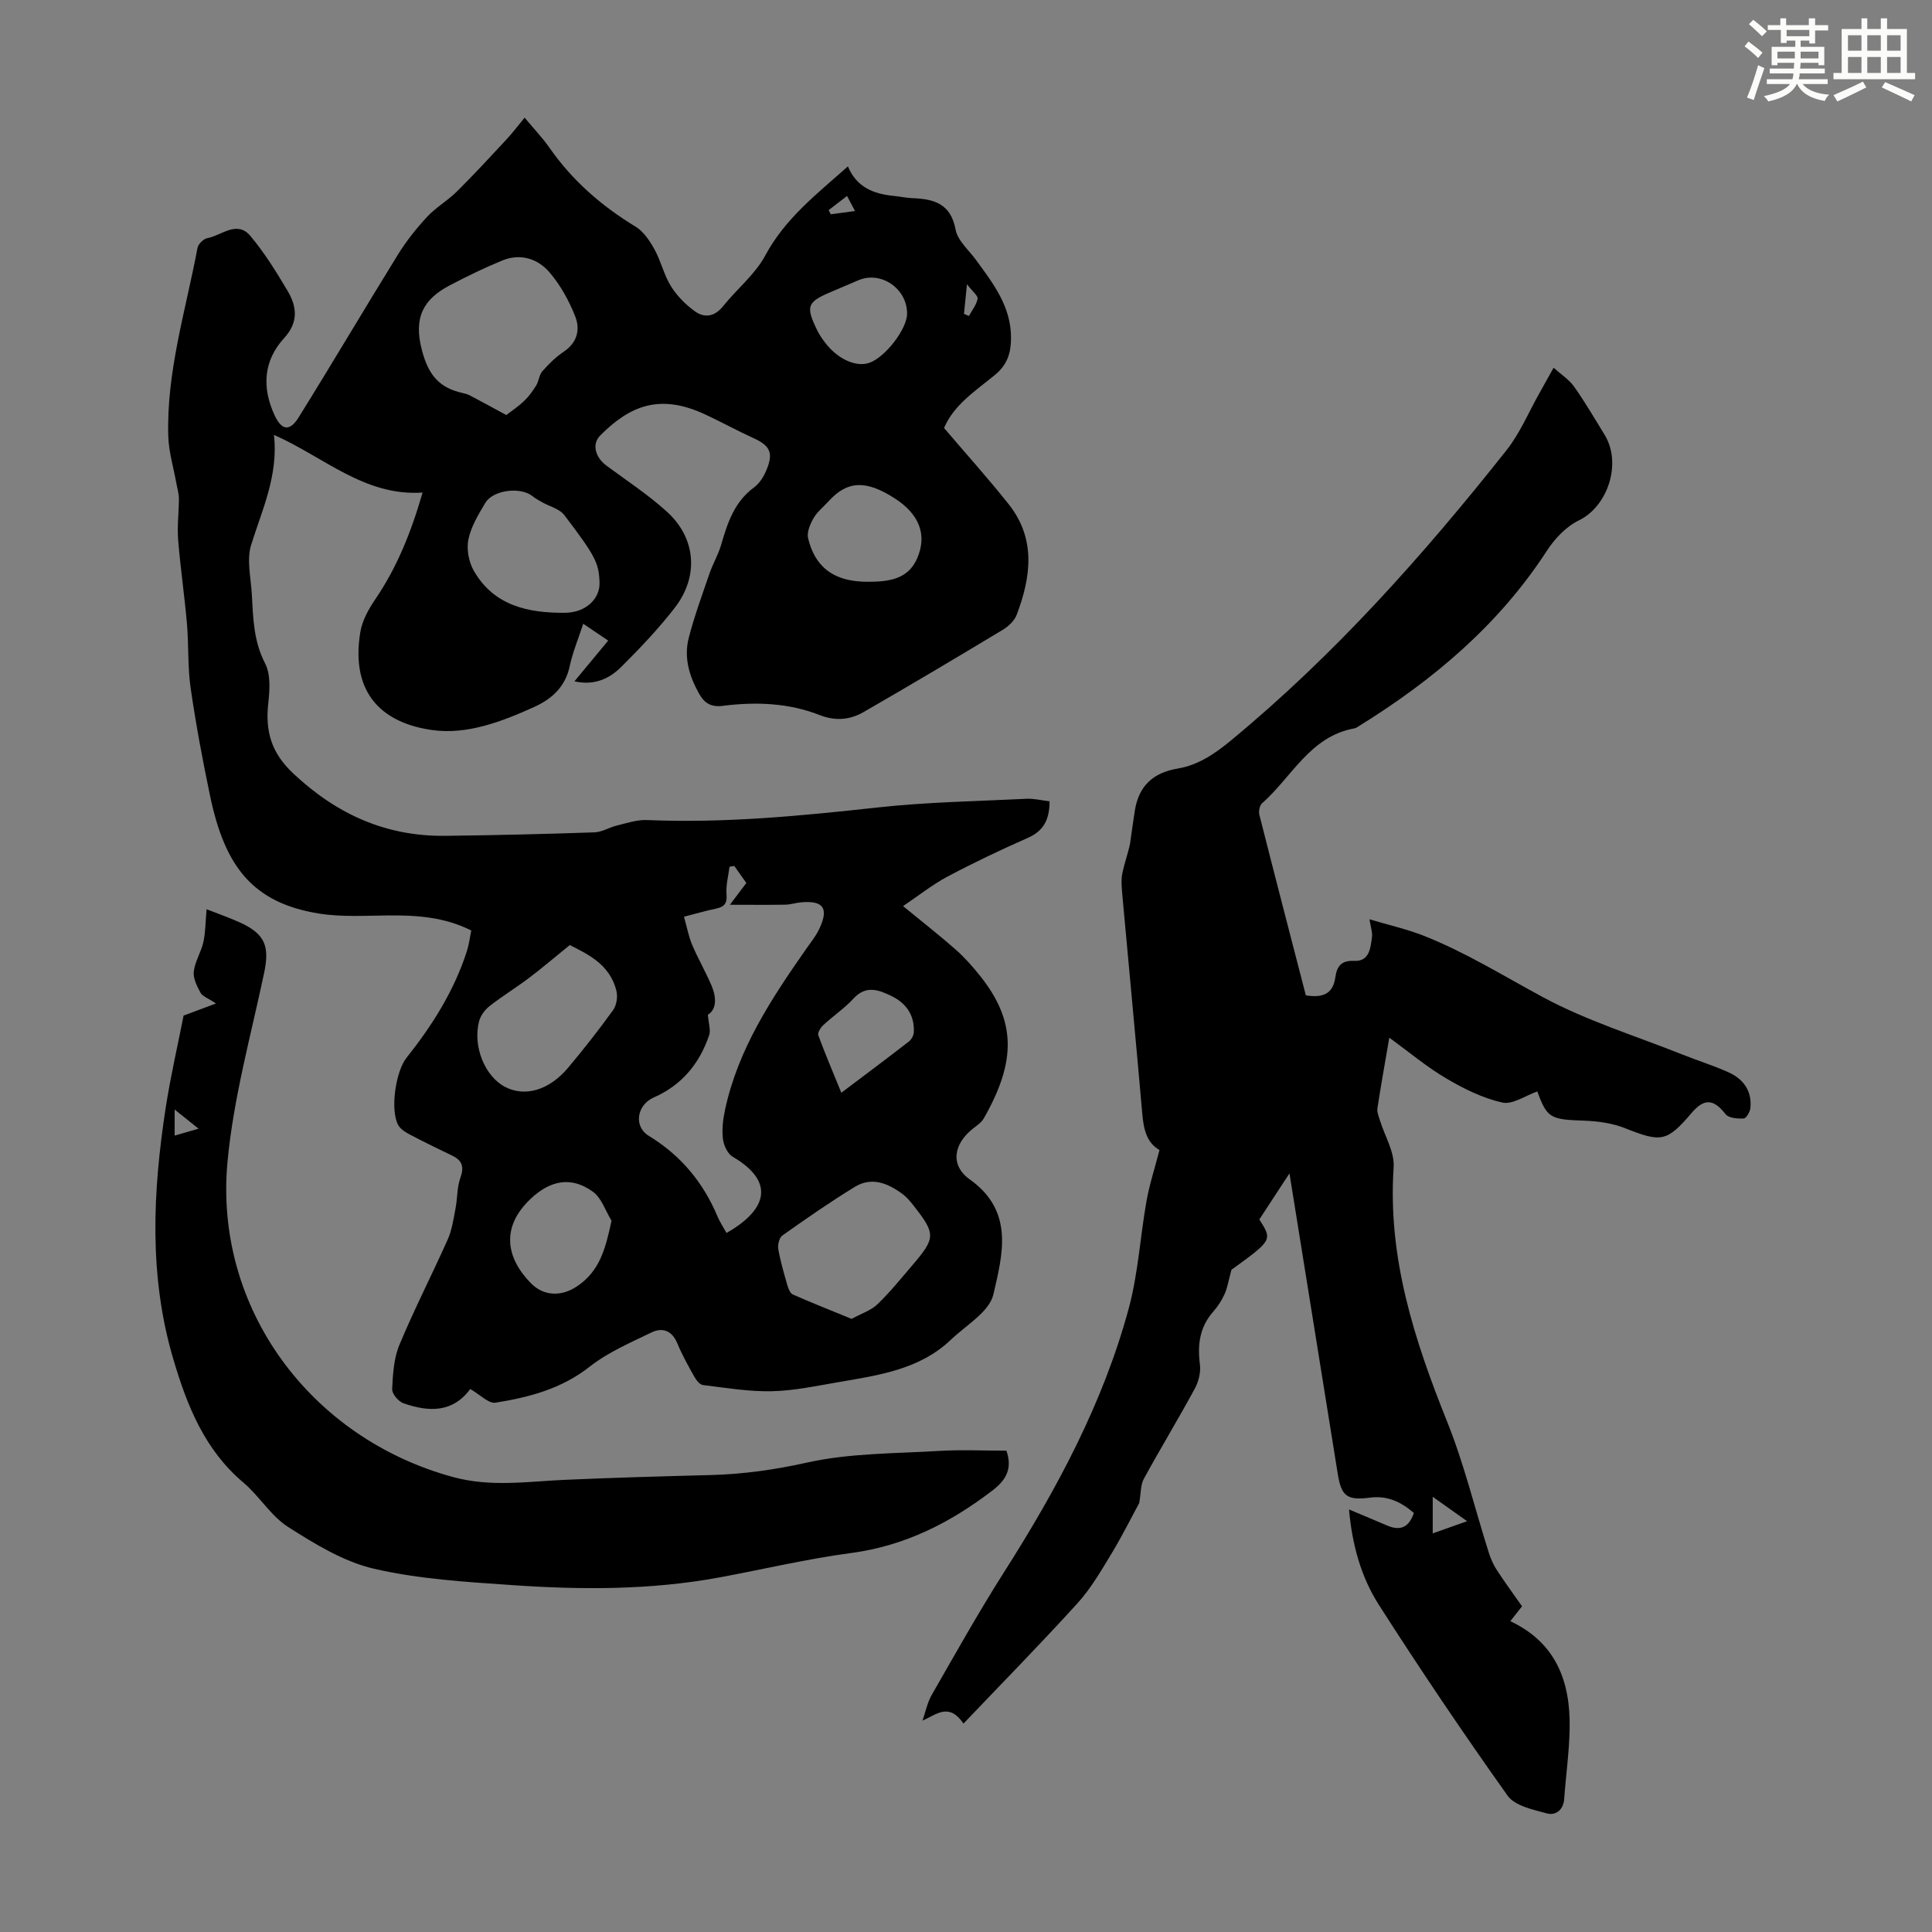 <svg enable-background="new 0 0 400 400" viewBox="0 0 400 400" xmlns="http://www.w3.org/2000/svg"><rect x="0" y="0" width="400" height="400" fill="#808080" stroke="none"/><g fill="#010000"><path d="m97.36 287.58c-3.66 4.98-8.67 4.76-13.83 2.95-1.04-.36-2.38-1.96-2.34-2.92.15-3.09.34-6.38 1.5-9.17 3.08-7.39 6.76-14.53 10.02-21.85.88-1.99 1.19-4.26 1.61-6.43.4-2.07.28-4.3.98-6.25.8-2.23.48-3.6-1.62-4.62-2.9-1.4-5.8-2.8-8.65-4.3-.94-.49-2.02-1.11-2.53-1.97-1.79-3.02-.6-11.17 1.65-14 5.32-6.69 9.85-13.84 12.5-22.05.44-1.35.61-2.8.92-4.32-5.53-2.79-11.26-3.17-17.11-3.12-4.79.04-9.68.36-14.37-.38-13.81-2.21-19.53-9.78-22.58-24.3-1.56-7.42-2.95-14.89-4.04-22.39-.64-4.41-.38-8.94-.77-13.39-.5-5.79-1.36-11.55-1.82-17.34-.22-2.81.16-5.66.16-8.5 0-1.06-.34-2.13-.53-3.19-.58-3.24-1.57-6.46-1.67-9.71-.4-13.35 3.62-26.06 6.05-39 .15-.8 1.23-1.87 2.02-2.02 2.96-.54 6.14-3.77 8.92-.47 2.93 3.49 5.37 7.43 7.7 11.36 1.94 3.26 2.32 6.49-.69 9.78-4.3 4.7-4.64 10.22-2.02 15.93 1.46 3.2 3.14 3.5 5 .52 6.96-11.18 13.65-22.53 20.58-33.74 1.72-2.78 3.8-5.4 6.03-7.8 1.81-1.95 4.23-3.33 6.13-5.21 3.54-3.5 6.91-7.17 10.31-10.82 1.22-1.31 2.3-2.75 3.75-4.5 2.05 2.46 3.73 4.21 5.1 6.17 4.74 6.83 10.81 12.11 17.89 16.41 1.65 1.01 2.92 2.93 3.9 4.7 1.34 2.43 1.95 5.29 3.41 7.63 1.24 1.99 3.03 3.8 4.95 5.18 2.01 1.45 4.1 1.12 5.84-1.06 2.86-3.56 6.63-6.58 8.74-10.51 4.12-7.68 10.7-12.74 17.1-18.43 1.79 4.31 5.29 5.69 9.41 6.1 1.34.13 2.66.43 4 .48 4.43.17 7.89 1.14 8.88 6.49.42 2.29 2.73 4.24 4.24 6.31 3.57 4.89 7.29 9.66 7.24 16.21-.02 3.07-.77 5.47-3.31 7.57-4.01 3.3-8.56 6.22-10.55 11.01 4.58 5.37 9.13 10.43 13.36 15.75 5.7 7.17 4.65 15.05 1.68 22.91-.47 1.24-1.72 2.42-2.91 3.13-9.56 5.76-19.15 11.46-28.82 17.03-2.78 1.6-5.81 1.88-9 .63-6.5-2.56-13.3-2.8-20.13-1.93-2.35.3-3.76-.5-4.89-2.5-2.05-3.64-3.2-7.51-2.15-11.58 1.16-4.52 2.79-8.93 4.31-13.36.69-2 1.8-3.86 2.39-5.89 1.32-4.54 2.73-8.9 6.82-11.9 1.19-.87 2.09-2.38 2.65-3.79 1.38-3.46.59-4.88-2.81-6.43-3.35-1.53-6.59-3.31-9.93-4.87-9.34-4.36-15.53-1.92-21.76 4.34-1.78 1.79-1.04 4.52 1.32 6.27 4.22 3.12 8.65 6.02 12.52 9.54 6 5.46 6.62 13.38 1.59 19.87-3.34 4.32-7.15 8.31-11.02 12.18-2.46 2.46-5.56 3.98-9.75 3.04 2.44-2.95 4.63-5.59 6.99-8.43-1.68-1.13-3.23-2.18-5.17-3.49-1.01 3.12-2.18 5.9-2.8 8.8-.92 4.3-3.72 6.79-7.41 8.46-6.69 3.02-13.85 5.76-21.04 4.75-9.91-1.38-17.04-7.19-14.9-20.28.39-2.4 1.73-4.79 3.13-6.84 4.45-6.56 7.36-13.74 9.76-22.05-12.03.8-20.32-7.32-30.76-11.94.91 8.44-2.45 15.44-4.73 22.76-.97 3.11-.05 6.84.14 10.28.27 4.86.35 9.65 2.74 14.26 1.17 2.25.97 5.46.67 8.16-.64 5.86.53 10.31 5.25 14.72 9.02 8.43 19.16 12.97 31.4 12.83 10.29-.12 20.58-.37 30.87-.72 1.57-.05 3.09-1.04 4.67-1.42 2.04-.49 4.14-1.21 6.18-1.13 16.04.69 31.92-.86 47.84-2.61 10.21-1.12 20.52-1.28 30.79-1.79 1.52-.08 3.07.33 4.75.52-.01 3.59-1.08 6.06-4.45 7.55-5.62 2.48-11.18 5.12-16.61 8-3.17 1.68-6.02 3.96-9.27 6.15 4.13 3.39 7.64 6.12 10.96 9.06 1.83 1.62 3.48 3.49 5.01 5.41 7.4 9.3 7.54 17.6.73 29.5-.47.82-1.38 1.43-2.16 2.04-4.1 3.19-4.86 7.64-.71 10.59 9.26 6.59 6.76 15.59 4.87 23.79-.83 3.61-5.64 6.37-8.78 9.37-6.55 6.25-15.1 7.38-23.48 8.83-4.52.78-9.07 1.75-13.62 1.85-4.74.1-9.5-.7-14.24-1.28-.68-.08-1.41-1.03-1.81-1.75-1.26-2.24-2.52-4.5-3.5-6.87-1.1-2.66-3.08-3.37-5.36-2.27-4.39 2.13-9.01 4.11-12.8 7.09-5.83 4.59-12.53 6.33-19.48 7.45-1.44.23-3.2-1.67-5.24-2.83zm53.06-32.31c7.5-4.25 10.89-10.14 1.25-15.8-1.06-.62-1.85-2.39-2-3.71-.23-1.95.02-4.03.44-5.98 2.68-12.54 9.58-22.99 16.77-33.27 1.02-1.46 2.17-2.87 2.88-4.48 1.81-4.06.64-5.59-3.84-5.22-1.11.09-2.2.47-3.31.49-3.6.07-7.2.02-11.49.02 1.52-2.02 2.43-3.23 3.4-4.51-.91-1.29-1.7-2.4-2.49-3.52-.33.05-.66.11-.99.16-.24 1.91-.78 3.84-.62 5.71.16 1.92-.5 2.61-2.21 2.97-2.13.44-4.23 1.06-6.6 1.67.63 2.21.96 4.09 1.69 5.81 1.21 2.85 2.78 5.56 4 8.41 1.08 2.52 1.07 4.98-.74 6.07.15 1.9.62 3.22.26 4.25-2 5.86-5.65 10.33-11.45 12.87-3.53 1.55-4.24 6.01-1.05 7.95 6.64 4.05 11.28 9.65 14.26 16.75.47 1.12 1.17 2.15 1.84 3.36zm-45.6-169.34c1.02-.79 2.46-1.74 3.69-2.91.97-.92 1.79-2.06 2.5-3.21.56-.91.61-2.2 1.29-2.96 1.32-1.5 2.79-2.95 4.45-4.06 2.82-1.89 3.4-4.66 2.33-7.32-1.29-3.24-3.06-6.47-5.32-9.1-2.44-2.83-6.03-3.97-9.76-2.44-3.69 1.51-7.29 3.27-10.83 5.12-5.53 2.89-7.61 6.68-5.81 13.48 1.36 5.14 3.57 7.73 8.33 8.82.54.12 1.1.26 1.59.52 2.58 1.35 5.14 2.75 7.54 4.06zm71.5 187.13c2.07-1.13 4.03-1.76 5.36-3.04 2.57-2.47 4.83-5.28 7.16-8 4.94-5.77 4.94-6.53.15-12.61-.62-.79-1.3-1.58-2.09-2.17-3.03-2.25-6.4-3.67-9.92-1.51-5.13 3.14-10.08 6.58-14.99 10.06-.66.46-1.01 1.95-.85 2.85.44 2.52 1.17 5 1.88 7.47.2.7.58 1.65 1.13 1.9 3.94 1.74 7.95 3.32 12.17 5.05zm-58.35-77.4c-3.22 2.61-5.77 4.8-8.44 6.81-2.67 2.02-5.54 3.77-8.17 5.83-.96.75-1.85 1.95-2.16 3.1-1.38 5.22 1.21 11.51 5.42 13.66 4.12 2.1 9.09.67 13.03-4.03 3.23-3.85 6.34-7.81 9.28-11.89.72-.99.99-2.74.7-3.95-1.35-5.66-6.21-7.74-9.66-9.53zm6.16-75.06c-.14-3.97-.77-5.4-7.3-13.96-.99-1.3-3.06-1.79-4.61-2.67-.67-.38-1.37-.76-1.97-1.24-2.44-1.99-8.15-1.33-9.78 1.4-1.42 2.38-2.94 4.89-3.49 7.53-.42 2.02.06 4.66 1.1 6.48 4.16 7.3 11.32 8.8 18.94 8.73 4.29-.05 7.22-2.91 7.11-6.27zm55.82-.15c4.04-.03 8-.51 9.89-4.74 2.21-4.94.49-9.27-4.61-12.54-5.98-3.84-9.81-3.66-13.69.62-1.05 1.16-2.35 2.17-3.11 3.5-.7 1.22-1.42 2.91-1.12 4.15 1.31 5.5 4.86 9.12 12.64 9.01zm-53.34 132.28c-1.26-2.04-2.06-4.7-3.86-6-4.55-3.28-8.86-2.32-12.88 1.47-6.3 5.94-5.03 12.3.05 17.48 2.64 2.69 6.25 2.78 9.39.74 4.88-3.16 6.07-7.95 7.3-13.69zm61.19-187.75c.05-5.2-5.35-8.94-10.05-6.97-1.85.78-3.68 1.58-5.53 2.36-5.14 2.16-5.47 2.98-3.03 8.01.43.89 1.01 1.73 1.62 2.53 2.59 3.42 6.37 5.15 9.14 4.22 3.29-1.11 7.82-6.97 7.85-10.15zm-13.61 161.26c5.34-4.03 9.71-7.28 14-10.62.53-.41.98-1.26 1.01-1.93.15-3.49-1.55-5.97-4.62-7.47-2.66-1.29-5.27-2.3-7.86.51-1.87 2.03-4.23 3.62-6.27 5.51-.55.51-1.22 1.58-1.03 2.1 1.39 3.79 2.98 7.51 4.77 11.9zm25.39-161.26c.34.15.69.29 1.03.44.64-1.18 1.55-2.31 1.79-3.56.12-.62-1.02-1.47-2.2-3.01-.28 2.77-.45 4.45-.62 6.13zm-22.56-21.29c-.61-1.16-1.05-1.99-1.65-3.12-1.44 1.11-2.62 2.02-3.8 2.93.14.29.28.58.43.87 1.57-.22 3.14-.43 5.02-.68z"/><path d="m279.3 312.52c2.95 1.24 5.42 2.26 7.88 3.32 2.69 1.16 4.52.44 5.55-2.6-2.62-2.26-5.47-3.64-9.09-3.17-4.76.61-5.93-.3-6.67-4.91-3.32-20.63-6.63-41.27-10-62.22-2.15 3.28-4.08 6.24-6.24 9.53 2.72 4.27 2.72 4.27-5.77 10.42-.62 2.27-.83 3.73-1.42 5.03-.59 1.31-1.41 2.57-2.36 3.65-2.81 3.2-3.28 6.84-2.75 10.92.21 1.61-.27 3.56-1.06 5.01-3.41 6.29-7.13 12.41-10.56 18.69-.67 1.22-.57 2.85-.95 5.01-1.66 3.05-3.59 6.93-5.83 10.62-2.13 3.51-4.23 7.13-6.97 10.14-7.58 8.35-15.49 16.4-23.58 24.89-2.98-4.34-5.45-1.99-8.49-.6.63-1.8 1-3.76 1.94-5.38 4.89-8.52 9.69-17.11 14.96-25.39 10.91-17.15 20.5-34.94 25.82-54.65 1.94-7.19 2.35-14.78 3.66-22.15.62-3.49 1.74-6.89 2.69-10.58-2.66-1.51-3.29-4.32-3.56-7.48-1.32-15.14-2.77-30.27-4.14-45.41-.13-1.44-.27-2.95 0-4.35.42-2.12 1.19-4.16 1.61-6.22.32-2.26.62-4.52.98-6.77.8-5.1 3.72-7.88 8.88-8.75 4.25-.71 7.73-3.08 11.08-5.86 21.43-17.71 39.8-38.33 56.99-60.04 2.81-3.55 4.6-7.9 6.86-11.89.87-1.54 1.73-3.1 2.9-5.2 1.6 1.45 3.23 2.48 4.25 3.93 2.25 3.18 4.22 6.57 6.27 9.89 3.69 5.98.69 14.89-5.29 17.79-2.62 1.27-5 3.78-6.62 6.28-9.98 15.38-23.56 26.8-38.95 36.33-.28.18-.58.39-.9.45-9.21 1.66-12.95 10.08-19.11 15.5-.51.45-.76 1.65-.58 2.36 3.15 12.45 6.39 24.88 9.63 37.42 3.22.49 5.59-.04 6.11-3.75.31-2.2 1.16-3.52 3.9-3.39 3.17.15 3.38-2.68 3.69-4.98.12-.91-.25-1.88-.52-3.63 4.04 1.21 7.72 2.03 11.19 3.39 8.64 3.41 16.52 8.31 24.67 12.71 9.16 4.94 19.3 8.06 29.03 11.94 3.11 1.24 6.32 2.24 9.38 3.61 3.11 1.39 4.95 3.85 4.59 7.43-.08.8-.87 2.14-1.38 2.16-1.27.06-3.12-.07-3.76-.89-2.44-3.13-4.39-3.35-7.01-.28-5.16 6.05-6.31 6.16-13.83 3.17-2.63-1.04-5.63-1.45-8.48-1.55-6.97-.23-7.65-.55-9.65-6.05-2.46.85-5.13 2.78-7.26 2.3-4.05-.91-7.99-2.86-11.61-5-4-2.35-7.6-5.39-11.78-8.43-.9 5.23-1.74 9.91-2.46 14.62-.12.78.27 1.66.51 2.47.99 3.25 3.06 6.56 2.85 9.73-1.26 18.67 4.26 35.71 11.07 52.67 3.52 8.76 5.75 18.04 8.61 27.07.4 1.25.93 2.51 1.65 3.61 1.64 2.52 3.42 4.95 5.25 7.56-.8 1.02-1.53 1.95-2.42 3.08 9.51 4.48 12.44 12.55 12.28 22.13-.08 4.9-.78 9.78-1.13 14.67-.16 2.31-1.79 3.47-3.56 3-2.89-.78-6.65-1.56-8.16-3.68-9.2-12.93-18.08-26.11-26.63-39.47-3.68-5.75-5.55-12.39-6.2-19.78zm24.45 2.43c-2.56-1.82-4.6-3.27-7.12-5.06v7.58c2.34-.83 4.4-1.55 7.12-2.52z"/><path d="m38.01 210.26c2.45-.92 4.2-1.57 6.7-2.5-1.65-1.11-2.78-1.47-3.19-2.22-.74-1.35-1.57-2.99-1.4-4.4.25-2.09 1.53-4.03 1.99-6.12.45-2.04.43-4.19.66-6.77 2.55 1 4.84 1.79 7.02 2.79 5.14 2.37 6.05 4.95 4.89 10.42-2.75 13-6.36 25.95-7.58 39.11-2.81 30.33 17.24 57.26 46.76 65.25 7.75 2.1 15.26.92 22.92.57 10.05-.45 20.12-.73 30.18-.99 6.81-.17 13.4-1.09 20.14-2.59 8.84-1.97 18.17-1.86 27.31-2.41 4.66-.28 9.35-.05 13.96-.05 1.28 3.67-.06 6.07-2.83 8.19-8.75 6.72-18.2 11.52-29.36 13-9.16 1.22-18.2 3.38-27.3 5.06-14.2 2.62-28.52 2.57-42.83 1.58-9.59-.66-19.31-1.24-28.62-3.39-6.27-1.45-12.22-5.11-17.77-8.64-3.58-2.28-5.94-6.39-9.26-9.19-8.01-6.76-11.64-15.84-14.5-25.5-5.13-17.29-4.27-34.73-1.58-52.21 1.01-6.48 2.5-12.91 3.69-18.99zm-1.85 24.85c1.71-.49 3.08-.89 4.95-1.43-1.77-1.42-3.19-2.55-4.95-3.96z"/></g><path d="m361.2 9.6.8-1c.9.7 1.9 1.4 2.9 2.3l-.9 1.1c-1-1-2-1.8-2.8-2.4zm.5 10.6c.9-2.1 1.6-4.3 2.3-6.7.4.2.8.4 1.3.6-.7 2.1-1.5 4.3-2.2 6.6zm.4-15.2.9-.9c1 .8 2 1.6 2.8 2.4l-1 1c-.9-.9-1.8-1.7-2.7-2.5zm12.5-1.2h1.2v1.4h2.7v1.1h-2.7v2.7h-1.2v-.6h-1.8v1.3h4.9v3.8h-1.2v-.5h-3.7c0 .4-.1.9-.1 1.2h5.1v1h-5.2c0 .5-.1.9-.2 1.2h6v1h-5.2c1.1 1.3 2.9 2 5.5 2.2-.4.4-.7.8-.9 1.3-2.9-.5-4.8-1.6-5.7-3.5h-.1c-.8 1.7-2.7 2.9-5.9 3.6-.2-.4-.6-.8-.9-1.1 2.8-.6 4.6-1.4 5.4-2.5h-4.8v-1h5.3c.1-.3.2-.7.2-1.2h-4.9v-1h5c0-.4 0-.8.1-1.2h-3.5v.5h-1.2v-3.8h4.9v-1.3h-1.8v.5h-1.2v-2.7h-2.7v-1h2.6v-1.4h1.2v1.4h4.7v-1.4zm-6.6 8.3h3.6c0-.4 0-.9 0-1.4h-3.6zm1.9-4.6h4.7v-1.3h-4.7zm6.6 3.2h-3.7v1.4h3.7z" fill="#fbfcfa"/><path d="m385.3 3.8h1.3v2.2h2.8v-2.2h1.3v2.2h4.1v9.1h1.7v1.3h-16.9v-1.3h1.7v-9.1h4.1v-2.2zm.4 13.1.7 1.2c-1.8.9-3.8 1.9-6 2.9-.2-.4-.5-.8-.8-1.3 2.3-1 4.3-1.9 6.1-2.8zm-3.1-6.4h2.8v-3.2h-2.8zm0 4.6h2.8v-3.3h-2.8zm4-4.6h2.8v-3.2h-2.8zm0 4.6h2.8v-3.3h-2.8zm3.7 1.9c2.1.9 4.1 1.8 6.1 2.7l-.7 1.3c-2.2-1.1-4.2-2-6.1-2.9zm3.2-9.7h-2.8v3.2h2.8zm-2.8 7.8h2.8v-3.3h-2.8z" fill="#fbfcfa"/></svg>